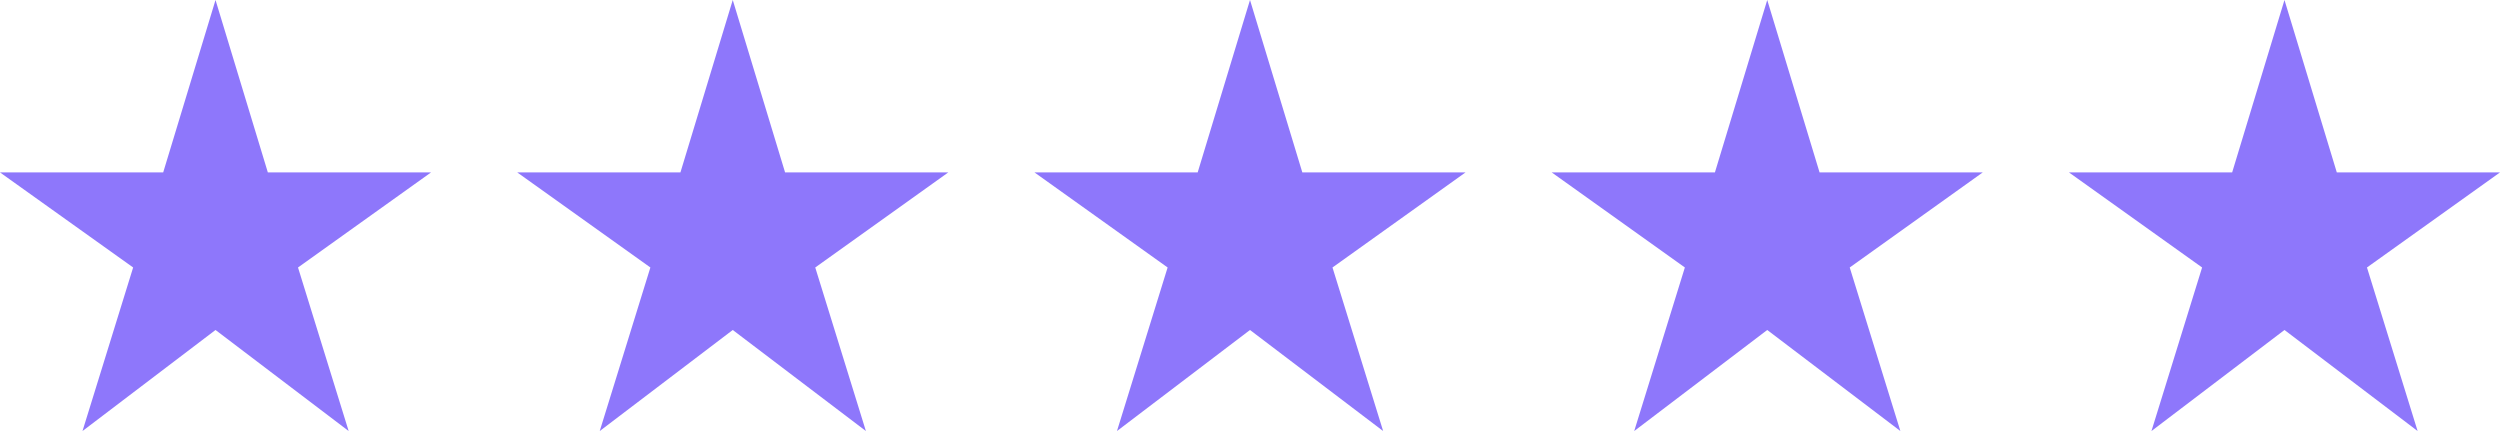 <?xml version="1.0" encoding="UTF-8"?>
<svg id="Layer_1" data-name="Layer 1" xmlns="http://www.w3.org/2000/svg" width="208.8" height="36" viewBox="0 0 208.8 36">
  <path d="m22.37,14.4L18,0l-4.37,14.4H0l11.12,7.94-4.23,13.66,11.11-8.44,11.12,8.44-4.23-13.66,11.11-7.94h-13.63Z" style="fill: #8e77fb;"/>
  <path d="m65.57,14.4L61.2,0l-4.37,14.4h-13.63l11.12,7.94-4.23,13.66,11.11-8.44,11.12,8.44-4.23-13.66,11.11-7.94h-13.63Z" style="fill: #8e77fb;"/>
  <path d="m108.77,14.4l-4.37-14.4-4.37,14.4h-13.63l11.12,7.94-4.23,13.66,11.11-8.44,11.12,8.44-4.23-13.66,11.11-7.94h-13.63Z" style="fill: #8e77fb;"/>
  <path d="m151.97,14.4l-4.37-14.4-4.37,14.4h-13.63l11.12,7.94-4.23,13.66,11.11-8.44,11.12,8.44-4.23-13.66,11.11-7.94h-13.63Z" style="fill: #8e77fb;"/>
  <path d="m195.17,14.4l-4.37-14.4-4.37,14.4h-13.63l11.12,7.94-4.23,13.66,11.11-8.44,11.12,8.44-4.23-13.66,11.11-7.94h-13.63Z" style="fill: #8e77fb;"/>
</svg>